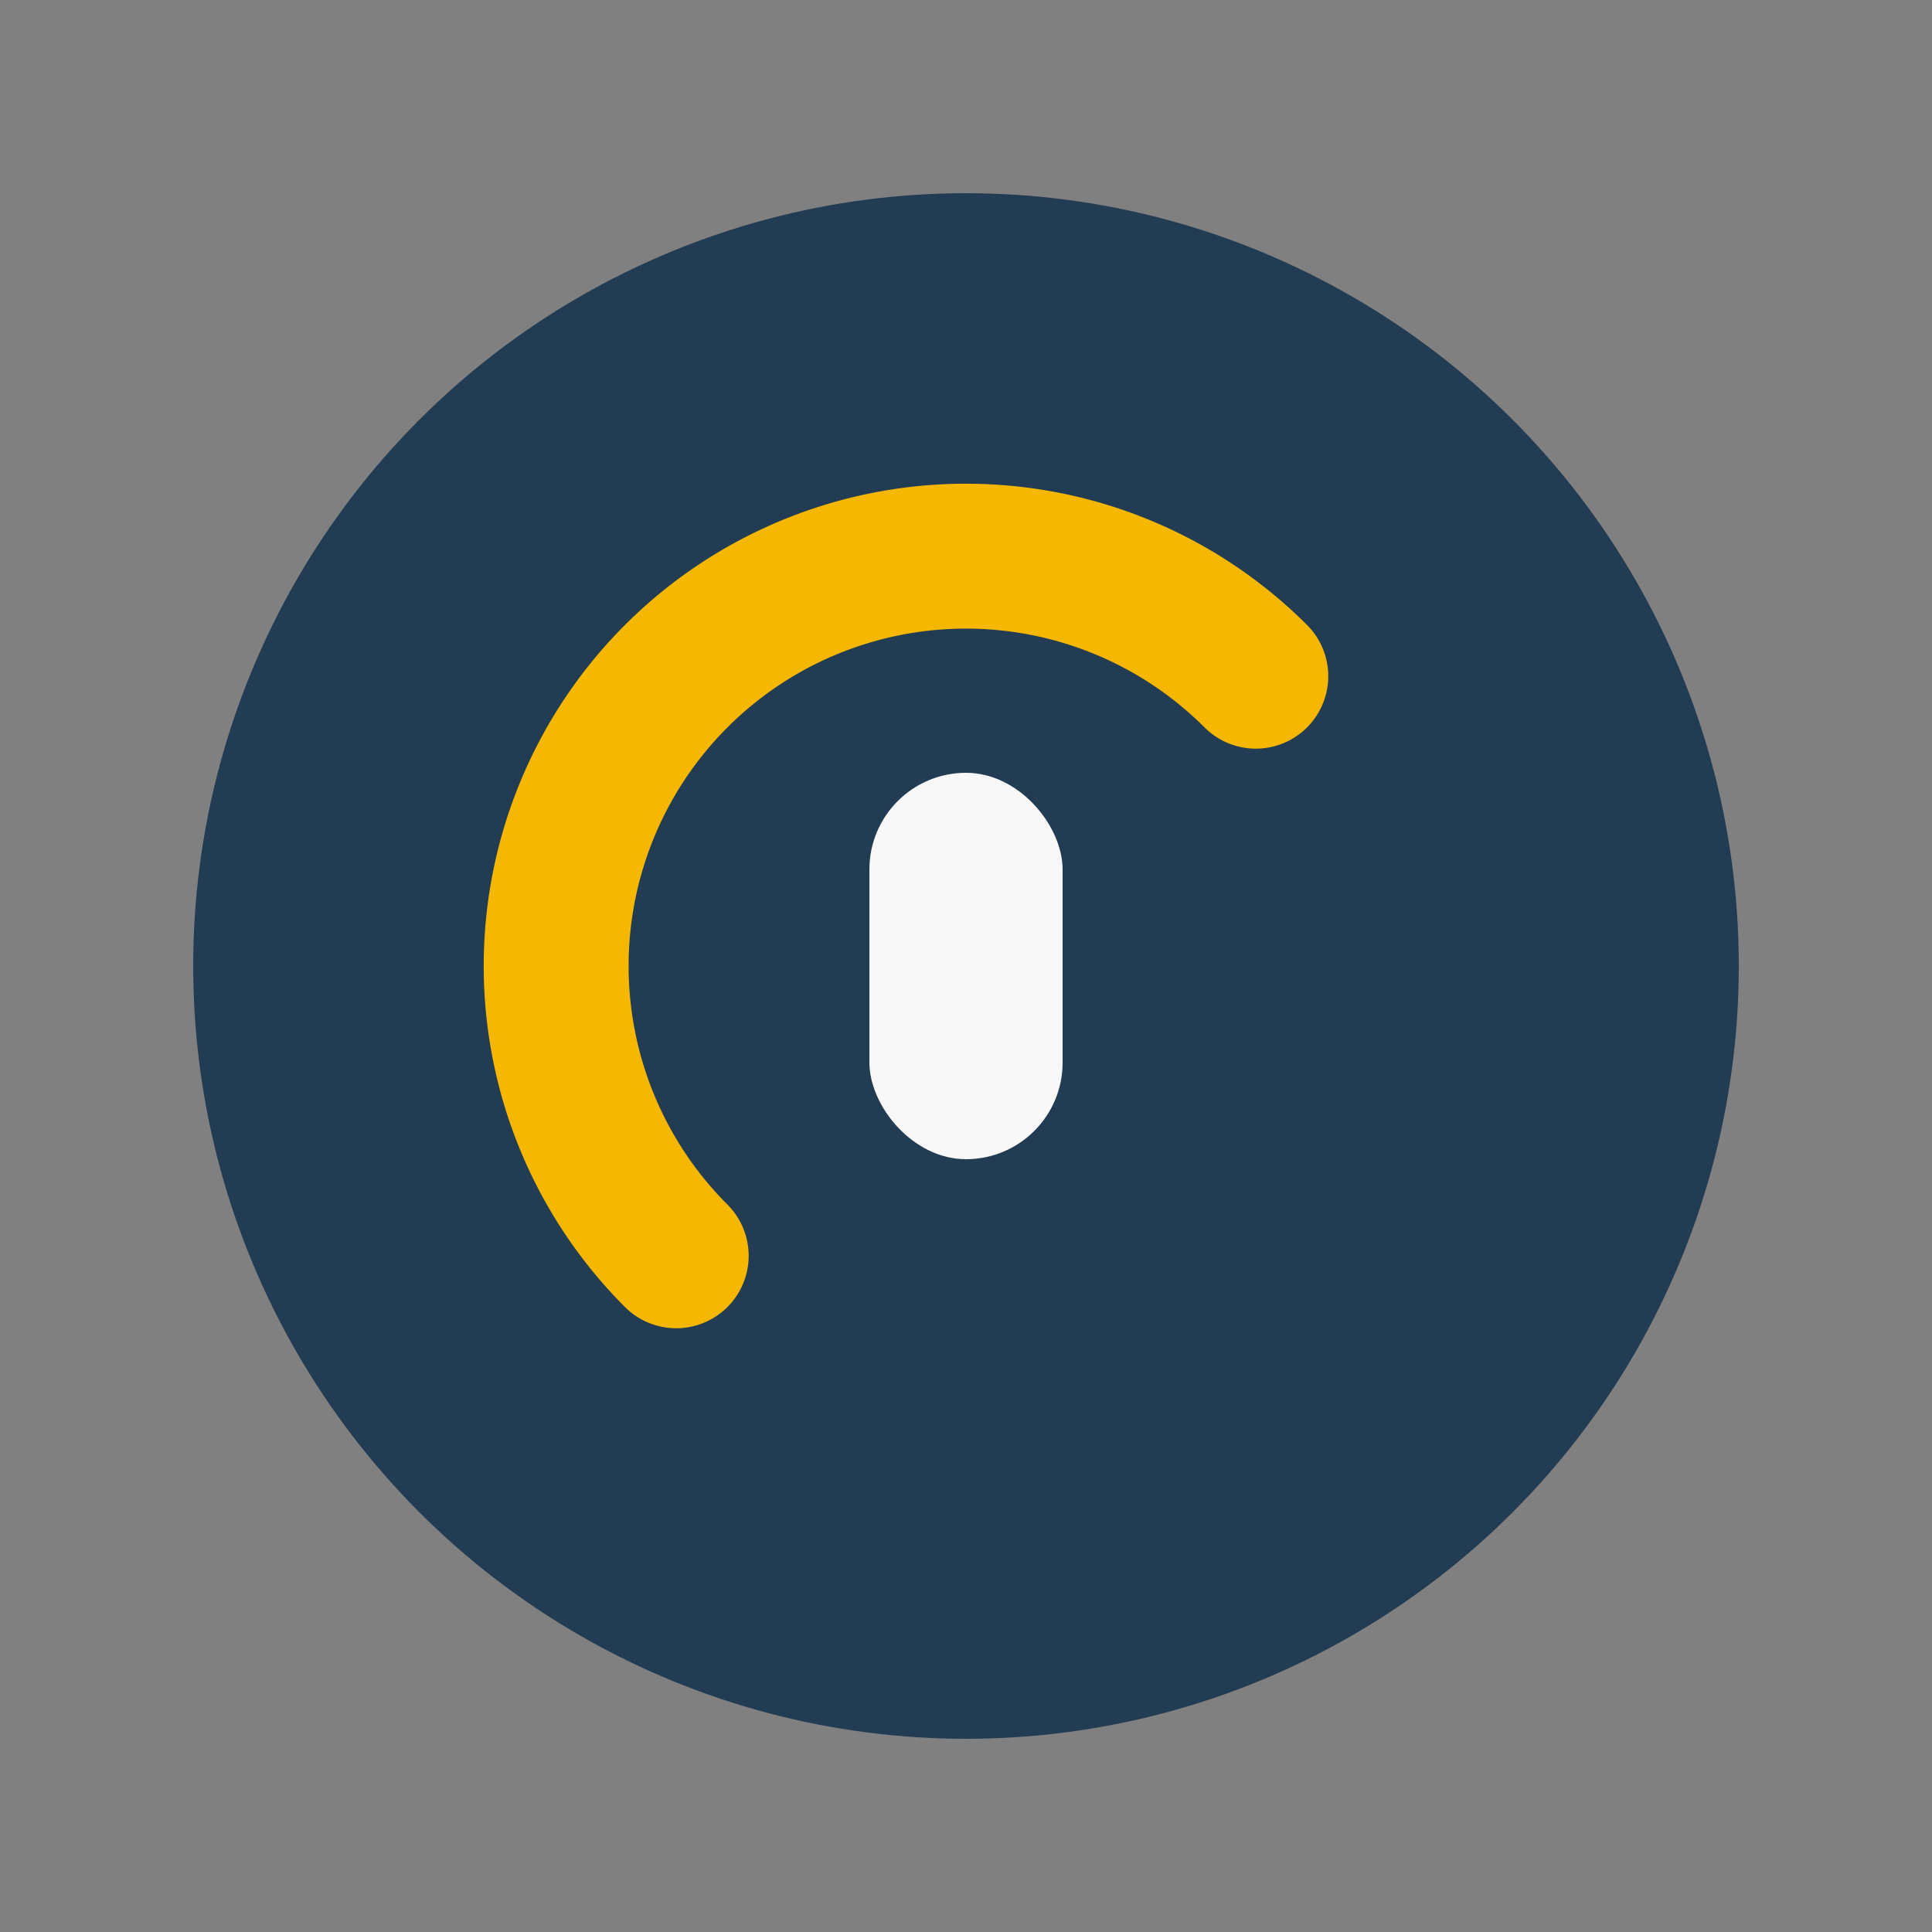 <?xml version="1.0" encoding="UTF-8"?>
<svg xmlns="http://www.w3.org/2000/svg" width="40" height="40" viewBox="0 0 40 40"><rect x="0" y="0" width="40" height="40" fill="#808080" stroke="none"/><circle cx="20" cy="20" r="16" fill="#223C53"/><path d="M14 26a6 6 0 1 1 12-12" fill="none" stroke="#F5B700" stroke-width="3" stroke-linecap="round"/><rect x="18" y="16" width="4" height="8" rx="2" fill="#F8F8F8"/></svg>